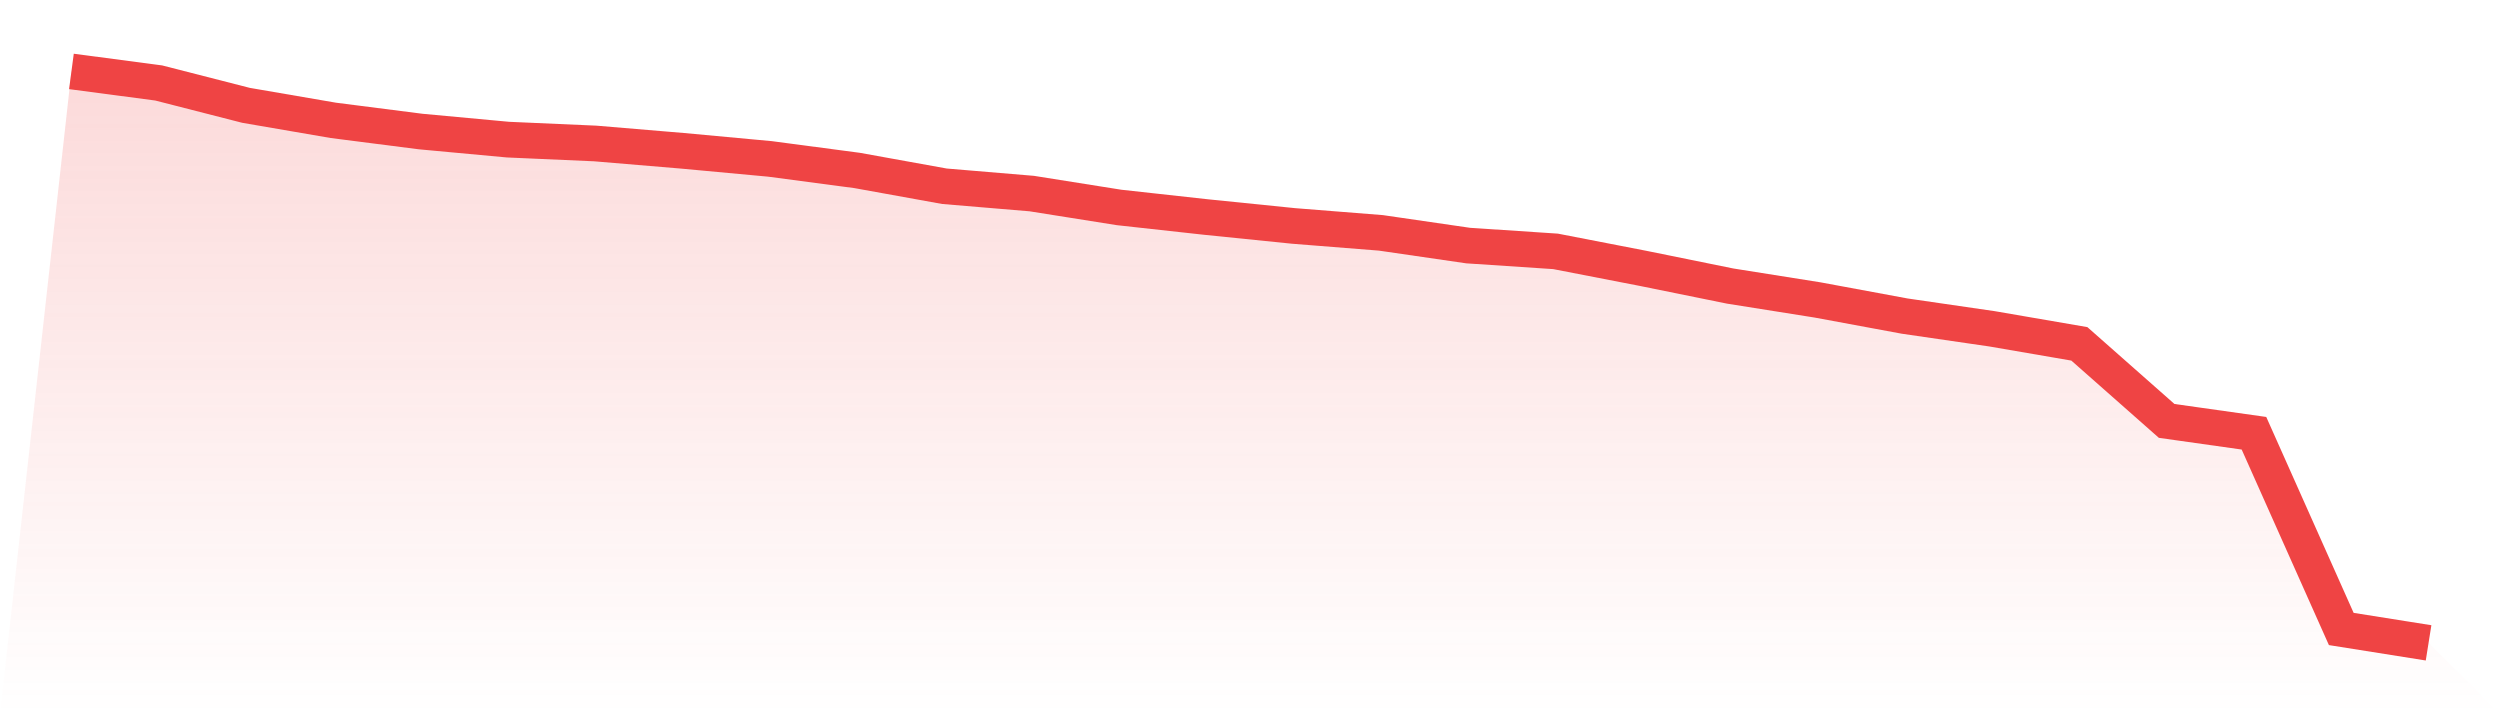 <svg viewBox="0 0 140 40" xmlns="http://www.w3.org/2000/svg">
<defs>
<linearGradient id="gradient" x1="0" x2="0" y1="0" y2="1">
<stop offset="0%" stop-color="#ef4444" stop-opacity="0.2"/>
<stop offset="100%" stop-color="#ef4444" stop-opacity="0"/>
</linearGradient>
</defs>
<path d="M4,4 L4,4 L8.889,4.647 L13.778,5.899 L18.667,6.74 L23.556,7.366 L28.444,7.819 L33.333,8.035 L38.222,8.445 L43.111,8.898 L48,9.546 L52.889,10.43 L57.778,10.84 L62.667,11.617 L67.556,12.156 L72.444,12.653 L77.333,13.041 L82.222,13.753 L87.111,14.077 L92,15.026 L96.889,16.019 L101.778,16.796 L106.667,17.702 L111.556,18.414 L116.444,19.256 L121.333,23.571 L126.222,24.262 L131.111,35.223 L136,36 L140,40 L0,40 z" fill="url(#gradient)"/>
<path d="M4,4 L4,4 L8.889,4.647 L13.778,5.899 L18.667,6.74 L23.556,7.366 L28.444,7.819 L33.333,8.035 L38.222,8.445 L43.111,8.898 L48,9.546 L52.889,10.43 L57.778,10.84 L62.667,11.617 L67.556,12.156 L72.444,12.653 L77.333,13.041 L82.222,13.753 L87.111,14.077 L92,15.026 L96.889,16.019 L101.778,16.796 L106.667,17.702 L111.556,18.414 L116.444,19.256 L121.333,23.571 L126.222,24.262 L131.111,35.223 L136,36" fill="none" stroke="#ef4444" stroke-width="2"/>
</svg>
